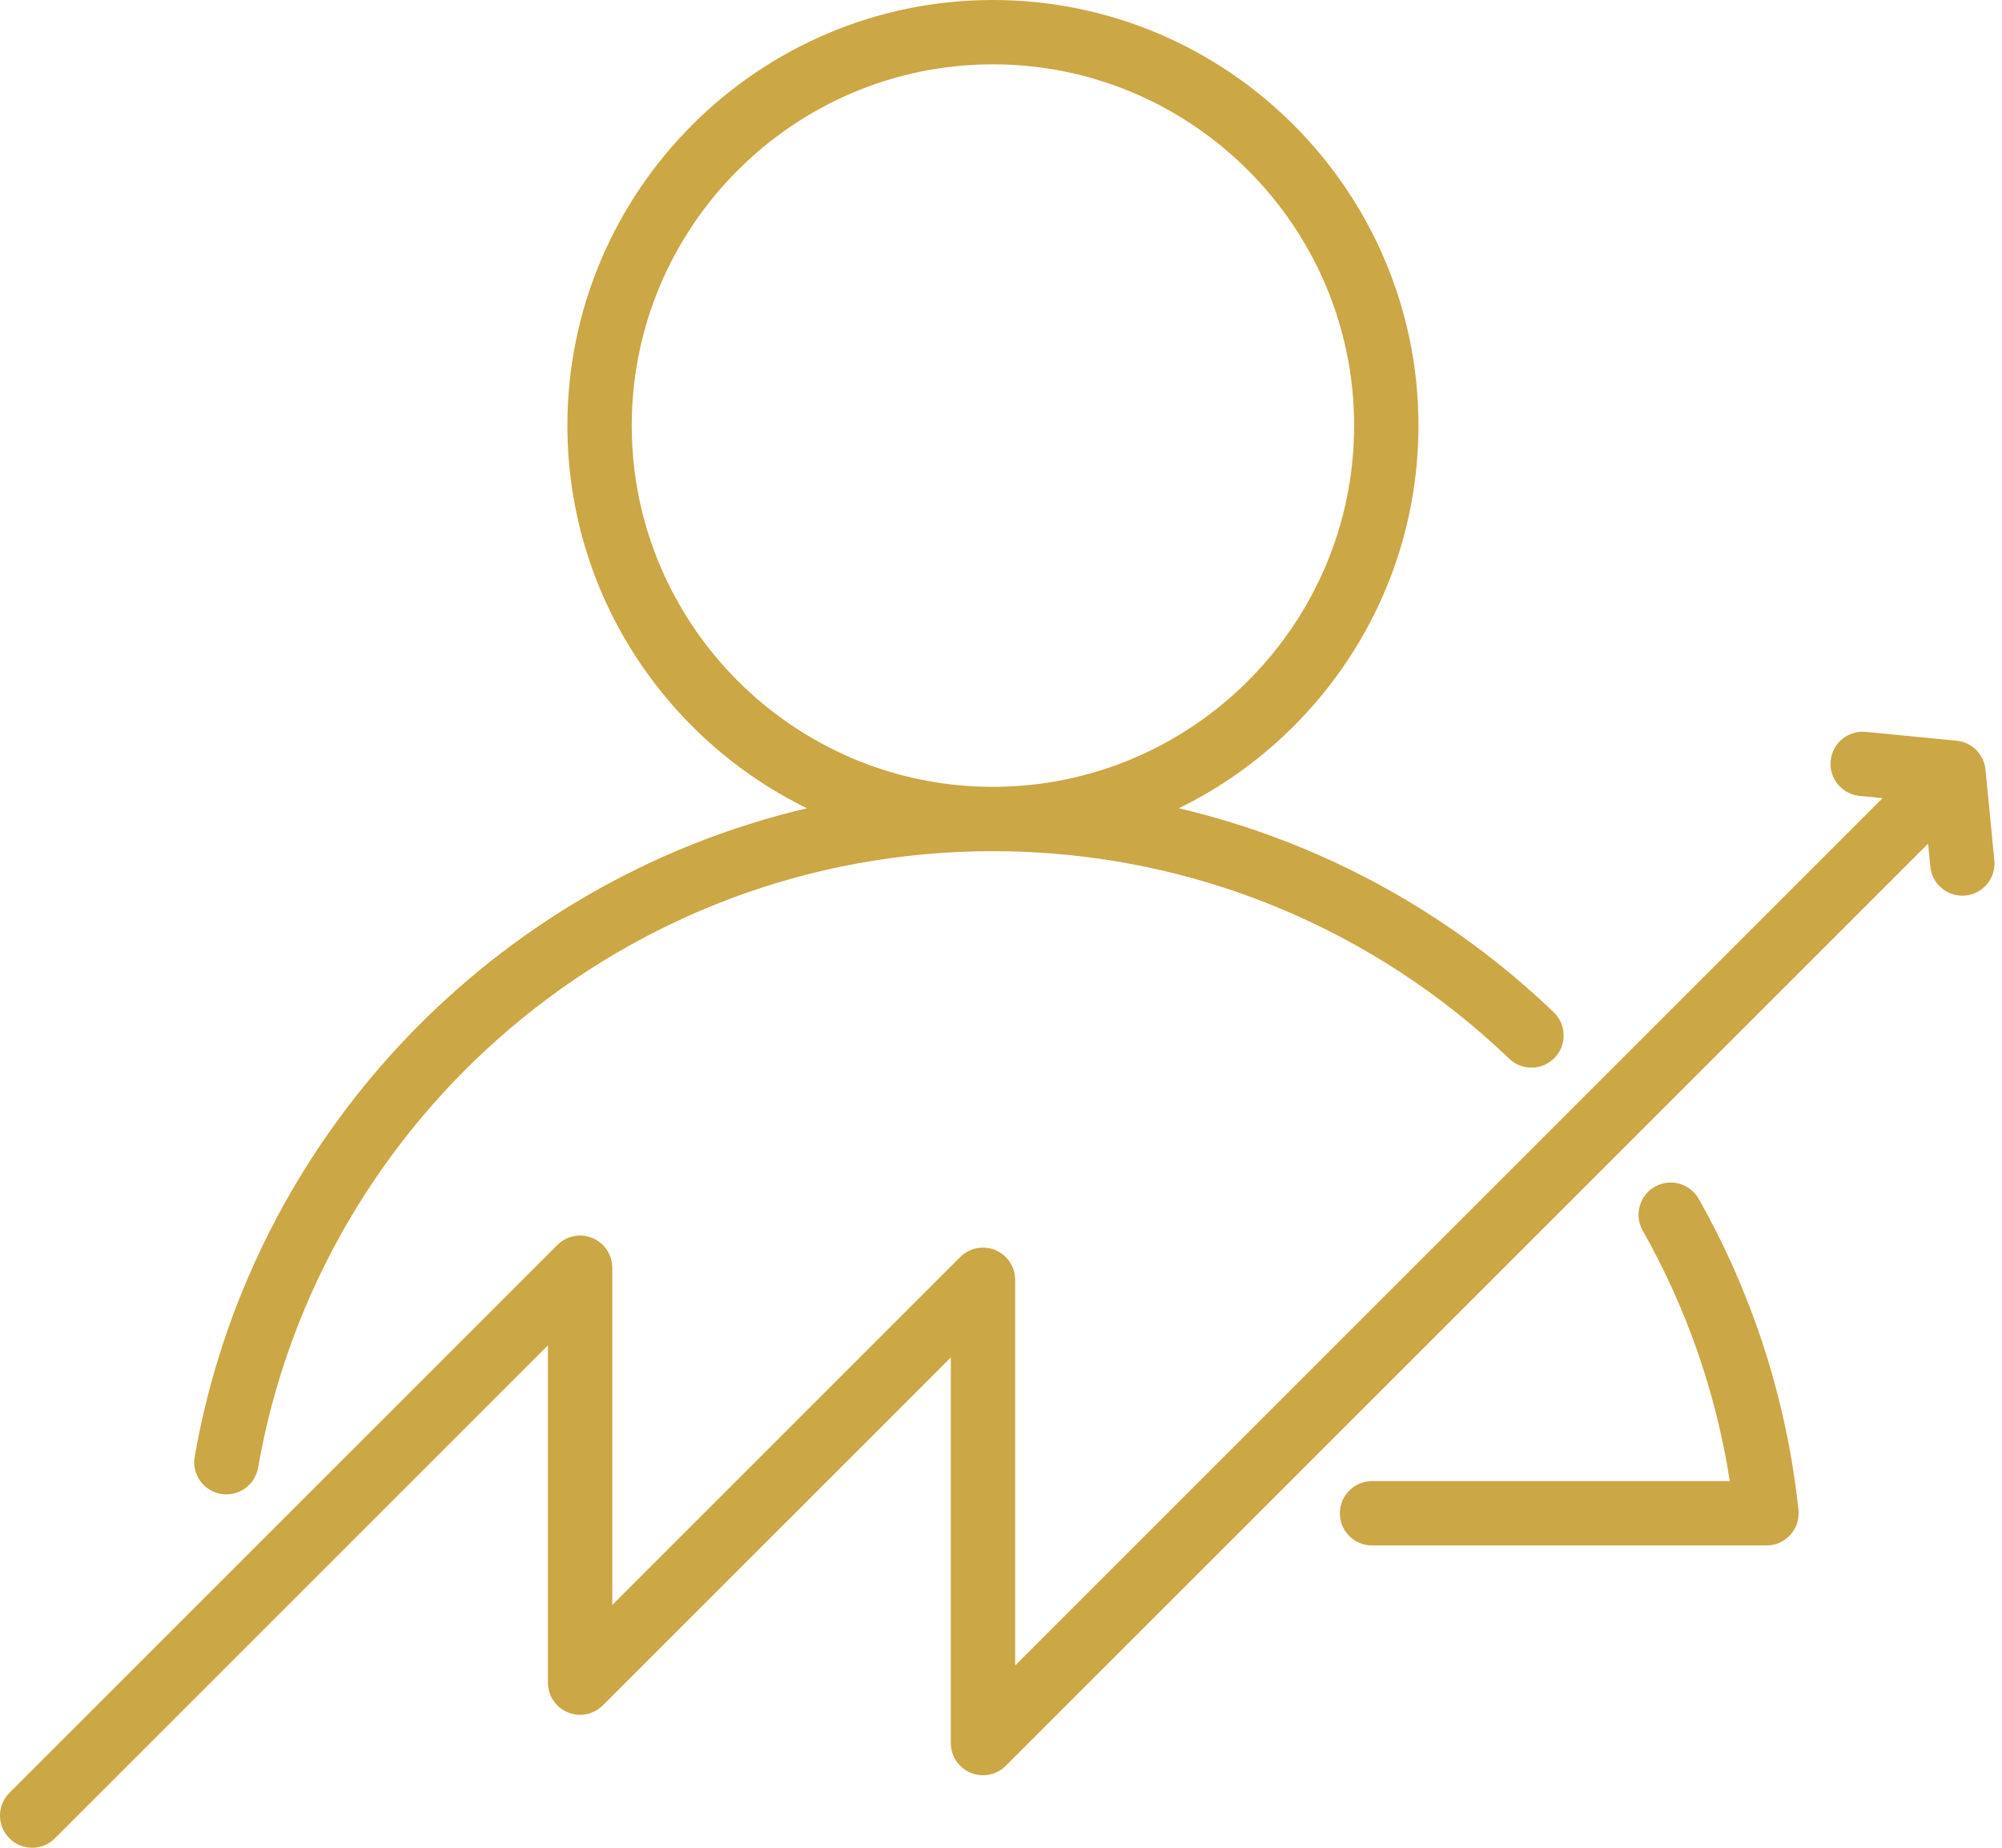 <svg xmlns="http://www.w3.org/2000/svg" width="65" height="60" viewBox="0 0 65 60" fill="none"><path fill-rule="evenodd" clip-rule="evenodd" d="M32.234 27.639C20.293 27.639 10.37 36.285 8.378 47.661C8.279 48.228 7.737 48.609 7.169 48.509C6.602 48.41 6.221 47.868 6.321 47.3C8.138 36.922 16.032 28.634 26.2 26.246C21.601 23.998 18.422 19.267 18.422 13.819C18.422 6.21 24.625 0 32.234 0C39.851 0 46.054 6.21 46.054 13.819C46.054 19.268 42.875 23.998 38.273 26.246C42.93 27.34 47.109 29.669 50.446 32.871C50.862 33.27 50.876 33.931 50.476 34.347C50.077 34.763 49.416 34.777 49 34.378C44.649 30.204 38.742 27.639 32.234 27.639ZM32.234 25.55C38.7 25.55 43.965 20.279 43.965 13.819C43.965 7.36 38.7 2.089 32.234 2.089C25.775 2.089 20.511 7.361 20.511 13.819C20.511 20.279 25.775 25.55 32.234 25.55ZM44.547 50.184C43.971 50.184 43.502 49.716 43.502 49.14C43.502 48.563 43.971 48.095 44.547 48.095H56.163C55.709 45.177 54.733 42.432 53.334 39.957C53.05 39.455 53.228 38.818 53.73 38.534C54.231 38.25 54.869 38.428 55.153 38.929C56.872 41.971 58.003 45.389 58.392 49.029C58.423 49.324 58.328 49.618 58.13 49.838C57.932 50.058 57.65 50.184 57.353 50.184H44.547ZM61.123 25.917L60.375 25.844C59.801 25.788 59.381 25.276 59.437 24.703C59.493 24.129 60.004 23.709 60.578 23.765L63.526 24.053C64.023 24.101 64.416 24.494 64.464 24.991L64.752 27.939C64.808 28.512 64.388 29.024 63.814 29.08C63.24 29.136 62.729 28.715 62.673 28.142L62.6 27.394L32.654 57.34C32.356 57.638 31.906 57.728 31.516 57.566C31.126 57.404 30.871 57.024 30.871 56.601V44.079L19.573 55.377C19.274 55.676 18.825 55.766 18.435 55.604C18.045 55.442 17.79 55.061 17.79 54.639V43.687L1.783 59.694C1.375 60.102 0.713 60.102 0.306 59.694C-0.102 59.287 -0.102 58.625 0.306 58.217L18.096 40.427C18.395 40.128 18.844 40.039 19.234 40.2C19.625 40.362 19.879 40.743 19.879 41.165V52.117L31.177 40.819C31.476 40.52 31.925 40.431 32.316 40.593C32.706 40.755 32.96 41.135 32.96 41.558V54.08L61.123 25.917Z" fill="#CBA745"></path></svg>